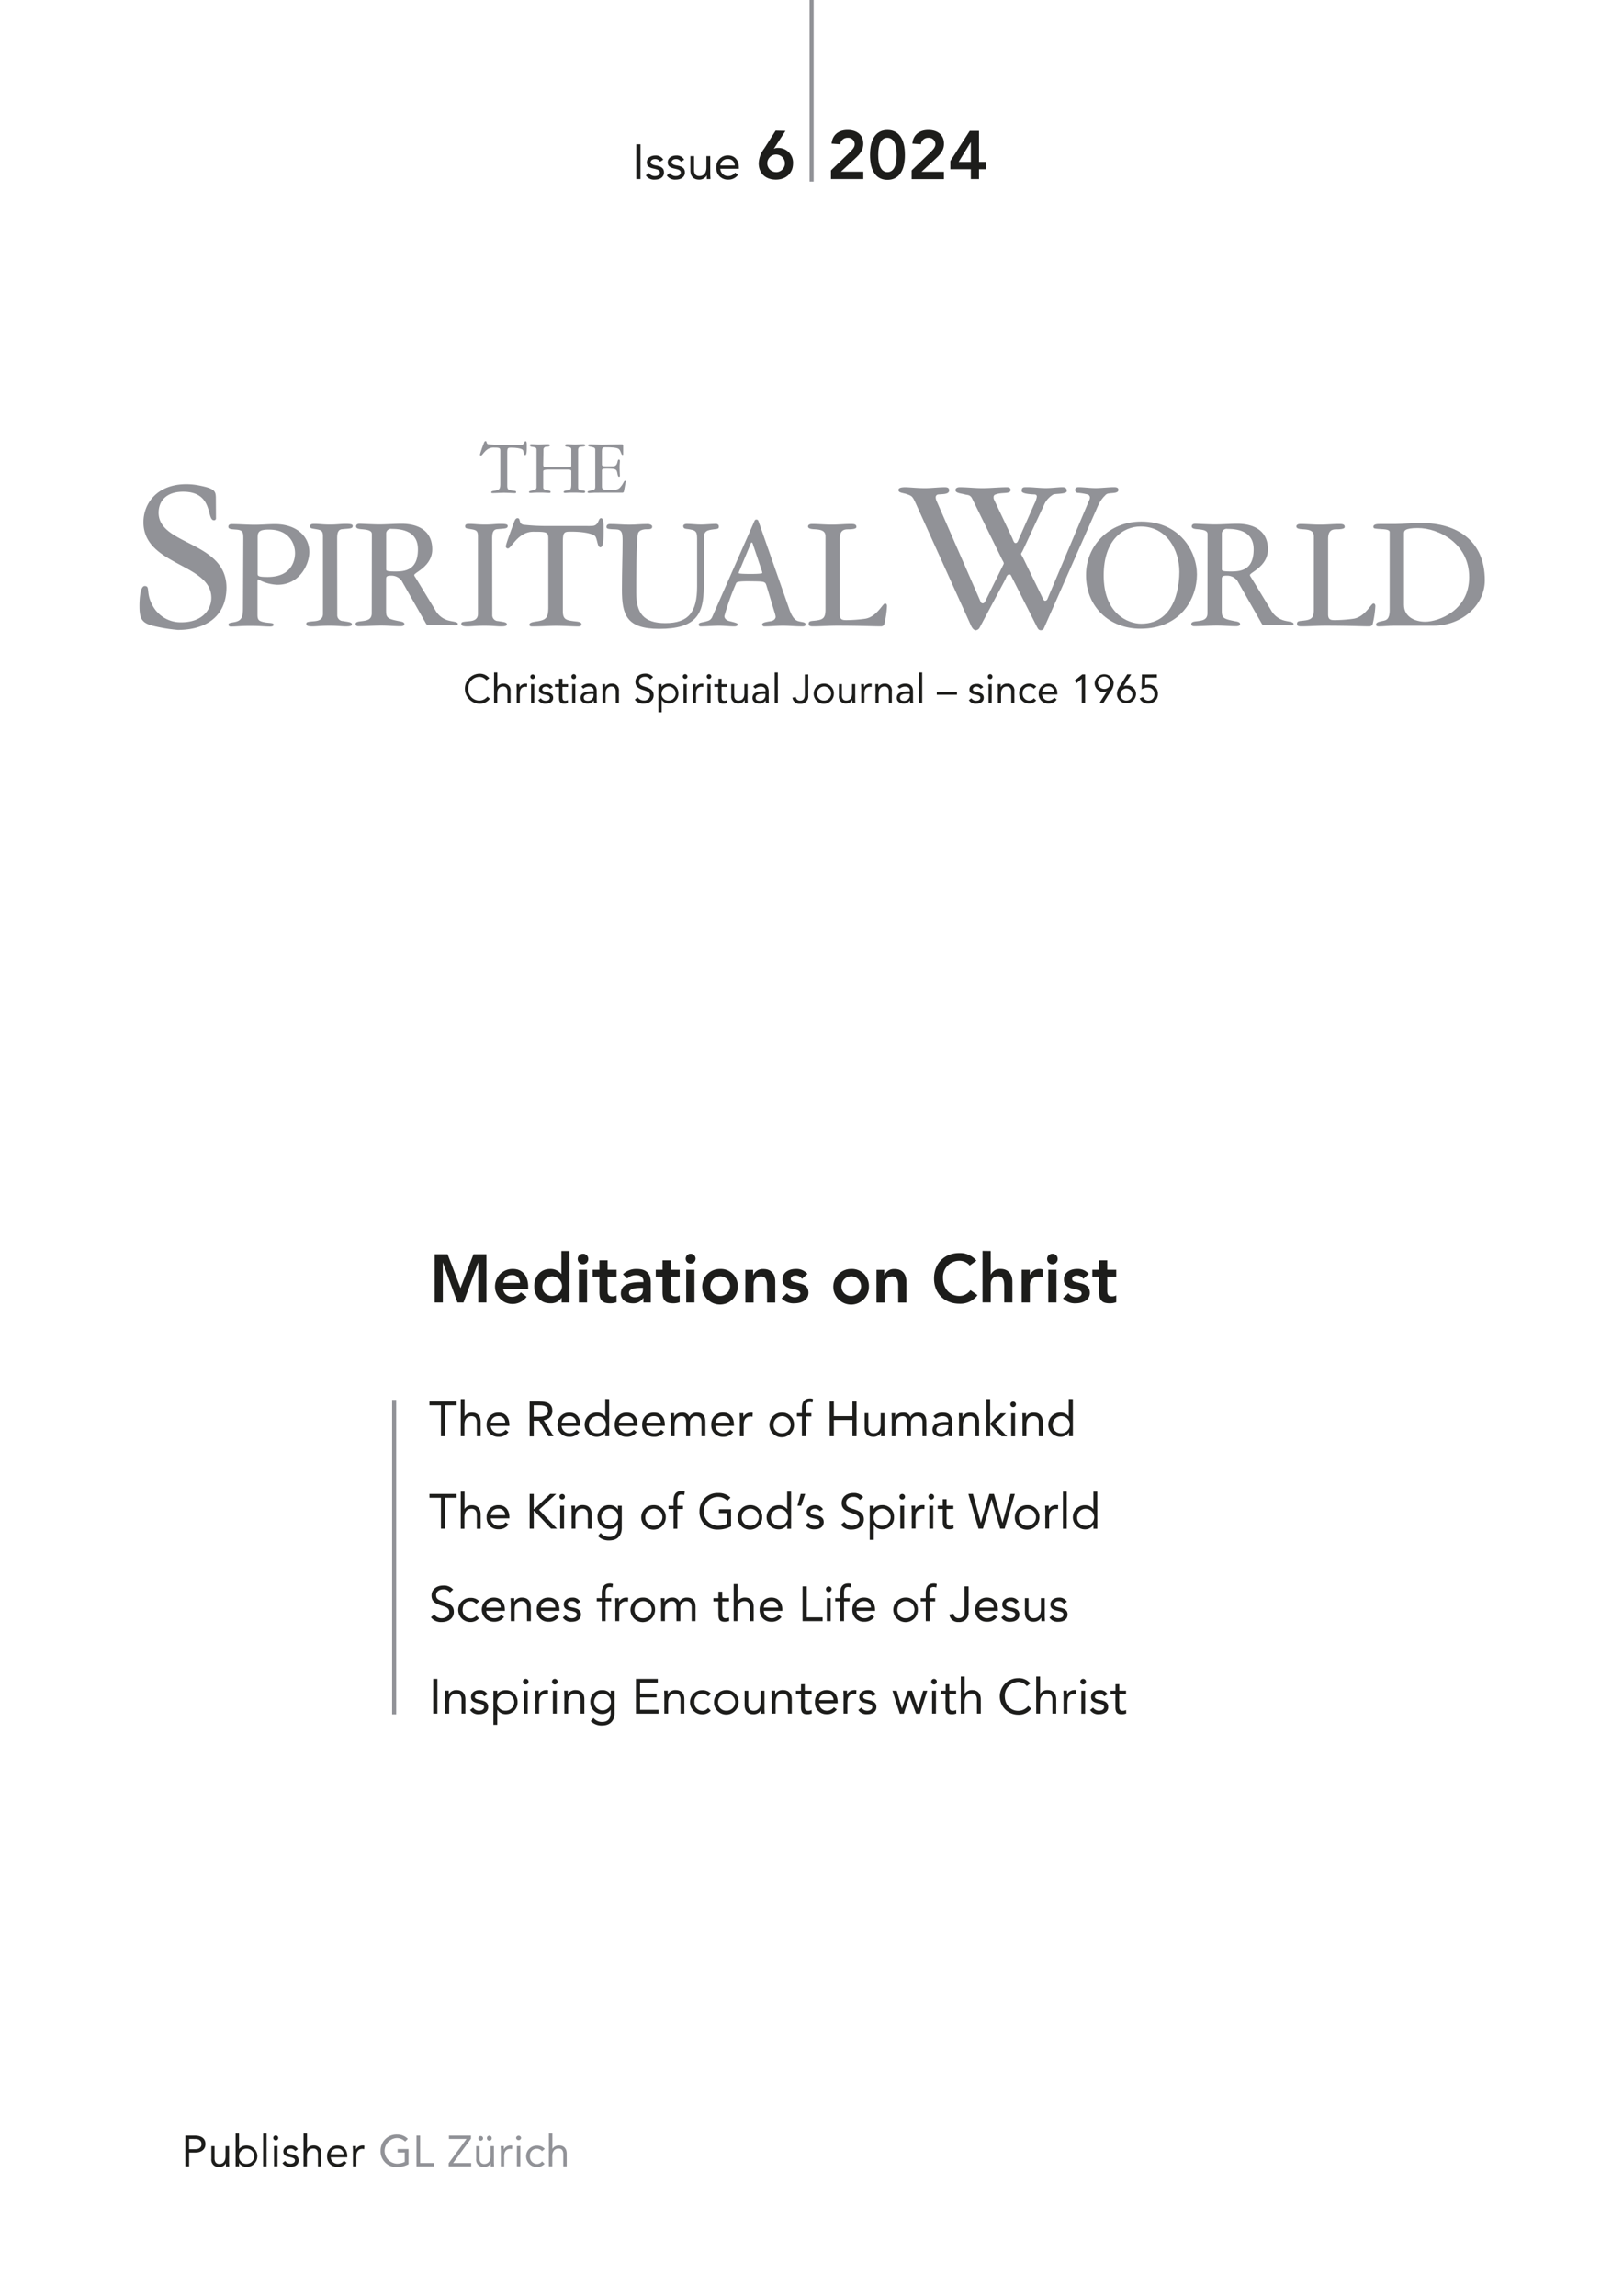 <svg id="Ebene_1" data-name="Ebene 1" xmlns="http://www.w3.org/2000/svg" xmlns:xlink="http://www.w3.org/1999/xlink" viewBox="0 0 595.28 841.89"><defs><style>.cls-1,.cls-5,.cls-6{fill:none;}.cls-2{fill:#919297;}.cls-3{fill:#1d1d1b;}.cls-4{clip-path:url(#clip-path);}.cls-5,.cls-6{stroke:#919297;stroke-width:1.5px;}.cls-6{stroke-miterlimit:10;}</style><clipPath id="clip-path"><rect class="cls-1" width="595.28" height="841.89"/></clipPath></defs><path class="cls-2" d="M79.21,190.12a.68.68,0,0,1-.75.66c-2.82,0,0-10.46-11.29-10.46-6.47,0-9,3.66-9,7.72,0,12,24.89,10.38,24.89,27.47C83,226.22,75.3,231,65.26,231a59.28,59.28,0,0,1-8.05-1.25c-5.14-1.07-6.06-2.57-6.06-7.63,0-2.24.25-7.22,1.91-7.22,2.16,0,.33,2.41,2.82,7a11.62,11.62,0,0,0,10.63,6.31c7.88,0,11-4.82,11-9,0-12.61-24.9-11.78-24.9-27.71,0-7,5.14-13.95,15.68-13.95a23.67,23.67,0,0,1,4.48.42c6.4,1.24,6.4,2.16,6.4,5.31Z"/><path class="cls-2" d="M89.24,197.43c0-2.26-.18-3.05-2.62-3.23-1.65-.13-2.87-.13-2.87-1,0-.73.49-1,1.28-1,2.81,0,5.61.25,8.42.25,2.44,0,4.94-.25,7.38-.25,7.81,0,12.63,4.39,12.63,10.25,0,4.27-3.36,12-11.71,12a15.52,15.52,0,0,1-7-1.95c-.3,0-.3.36-.3,1.22v11.89c0,1.65.61,1.95,1.16,2.2,2.37.91,4.75.3,4.75,1.28,0,.61-.91.67-1.22.67-2.19,0-3.53-.24-7.32-.24s-5.06.24-7,.24c-.8,0-1-.18-1-.85s2-.55,3.3-1.1c1.89-.73,2-2.63,2-5.07Zm5.25,12.87c0,.92.12,1.28,3.72,1.28,8.84,0,10-6.22,10-8.72,0-3.17-1.89-8.66-9.58-8.66-3.84,0-4.14,1-4.14,3.11Z"/><path class="cls-2" d="M123.7,225.67a2.11,2.11,0,0,0,2.08,2.08c2,.36,3.29.36,3.29,1.22,0,.67-1.09.73-2.25.73-1.59,0-2.87-.24-6-.24s-4.7.24-6.23.24-2.25-.18-2.25-.91.36-.74,3.11-1c1.1-.12,3-.43,3-2.69V196.64c0-2-.67-2.26-2.44-2.57s-2.26-.24-2.26-1.1.92-.85,1.65-.85c1.89,0,2.87.25,5.73.25,2.44,0,3.66-.25,5.49-.25,1.35,0,2.75,0,2.75.73,0,1.1-1.1.92-4,1.22-1.64.19-1.71,2-1.71,3.6Z"/><path class="cls-2" d="M136.39,195.84c0-1.28-1.46-1.58-3.66-1.77-.67-.06-2.13-.12-2.13-1s.79-1,1.34-1,5.25.25,7.08.25c2.74,0,5.55-.25,8.29-.25,5.07,0,11.23,1.83,11.23,9.4,0,6.22-6.59,8.48-6.59,9.39,0,.31.18.55.49,1l7.19,11.83a7.84,7.84,0,0,0,5.43,4c1.65.36,2.87.42,2.87,1.1,0,.3-.18.54-.61.54-2.56,0-3.6-.06-5.55-.06-4.94,0-5.19,0-5.49-.54l-9-15.81a4.71,4.71,0,0,0-3.84-1.83c-1.83,0-1.83.49-1.83,1.65v10.56c0,3,0,3.53,4.27,4.39,1.1.24,2.44.3,2.44,1.16s-1.34.79-1.59.79c-2.25,0-4.57-.24-6.83-.24-2.81,0-5.55.24-8.48.24-.3,0-1-.12-1-.79,0-1,1.53-.92,3-1.16s2.93-.67,2.93-2.81Zm5.25,13c0,.55.55.73,3.41.73,3.54,0,8.24-.49,8.24-8.12,0-6-4.64-7.5-9.58-7.5a1.76,1.76,0,0,0-2.07,1.89Z"/><path class="cls-2" d="M180.56,225.67a2.11,2.11,0,0,0,2.07,2.08c2,.36,3.29.36,3.29,1.22,0,.67-1.09.73-2.25.73-1.59,0-2.87-.24-6-.24s-4.7.24-6.22.24-2.26-.18-2.26-.91.36-.74,3.11-1c1.1-.12,3-.43,3-2.69V196.64c0-2-.67-2.26-2.44-2.57s-2.26-.24-2.26-1.1.92-.85,1.65-.85c1.89,0,2.87.25,5.73.25,2.44,0,3.66-.25,5.49-.25,1.35,0,2.75,0,2.75.73,0,1.1-1.1.92-4,1.22-1.64.19-1.7,2-1.7,3.6Z"/><path class="cls-2" d="M215,192.88a19,19,0,0,0,2.61-.06c2.17-.38,1.73-2.79,2.85-2.79.93,0,.93,2,.93,4.58,0,2.86-.06,6.08-1.18,6.08s-1.05-2.73-1.86-4c-.37-.56-2.79-1.73-9-1.73-2.48,0-2.91.18-2.91,4v25c0,2.91.87,3.41,3.53,3.78,1.68.25,3.29.19,3.29,1.18,0,.8-.93.8-1.3.8-1.86,0-5.27-.24-8-.24-2.54,0-5.52.24-8.74.24-.31,0-1.06,0-1.06-.62,0-1,2-1.05,3.54-1.36,2.79-.56,3.41-1.49,3.41-5.15V197.65c0-2.54-.44-2.66-5.52-2.66-5.64,0-8,6.13-9.3,6.13a.71.71,0,0,1-.74-.8c0-.81,1.86-5.71,2.54-7.57.62-1.67.87-2.72,1.73-2.72,1.31,0,.19,2.1,2.3,2.41a74.74,74.74,0,0,0,9.17.44Z"/><path class="cls-2" d="M255.68,197.49c0-2.87-.73-3-3-3.42-1-.18-2.08,0-2.08-1.16,0-.48.55-.79,1.28-.79,1.71,0,3.54.25,5.25.25s3.6-.25,5.37-.25c.85,0,1.16.43,1.16,1,0,1-.8.79-2,1-2.19.31-3.54.49-3.54,3.36v17.81c0,9.95-2.8,15.31-16.34,15.31-12.08,0-13.67-5.24-13.67-14.33,0-7.2.24-12.57.24-17.88,0-3.05-.24-4.21-2.56-4.27-1.95-.06-3.35-.06-3.35-.79s.36-1.16,1.34-1.16c2.56,0,4.51.25,7.08.25s3.9-.25,6.83-.25c.36,0,1.52.25,1.52.92,0,1-.73,1-2.68,1-1,.13-2.32.49-2.56,1.65-.61,2.75-.61,18.24-.61,21.66,0,7.44,2.68,11.1,10.67,11.1,8.48,0,11.65-4,11.65-13.42Z"/><path class="cls-2" d="M281.12,214.75c-.49-1.52-.73-1.52-5.73-1.58-4.15-.06-5.13.18-5.37.67a89.22,89.22,0,0,0-4.33,12.08c0,1.22,1.28,1.71,1.76,1.83,1.9.49,3.12.73,3.12,1.22,0,.73-1,.73-1.41.73-1.64,0-3.6-.24-5.37-.24-2.31,0-4.69.24-6.77.24-.49,0-.73-.18-.73-.73,0-.8,1.59-.67,3.11-1.22a2.53,2.53,0,0,0,1.83-1.53l15.56-35.32a.66.66,0,0,1,.61-.36.72.72,0,0,1,.73.42l11.35,32.4c1.16,3.35,2.38,4.14,3.17,4.39,1.65.49,2.81.3,2.81,1.22,0,.61-.49.73-1.22.73-2.63,0-4.7-.24-7.08-.24s-4.39.24-6.77.24a.78.78,0,0,1-.86-.67c0-.73,1.22-.92,3.42-1.28.37-.06,1.53-.55,1.53-1.59a7.8,7.8,0,0,0-.37-1.52Zm-9.82-5.67a4,4,0,0,0-.37,1.1c0,.3,3.91.3,4.39.3s4.27,0,4.27-.36a4.09,4.09,0,0,0-.3-1.16l-3.23-9.64c-.06-.12-.13-.37-.37-.37s-.24.13-.3.31Z"/><path class="cls-2" d="M302.77,196.7c0-2.14-1.64-2.5-4.21-2.63-1.09-.06-2.19-.24-2.19-1s.91-.92,1.46-.92c2.44,0,4.58.25,7.38.25,2.32,0,4.58-.25,6.9-.25,1.16,0,2,.12,2,1.1,0,.73-1.59.85-3.05.85-1.71,0-3.05.49-3.05,3.54v27.64c0,1.95.91,2.13,2.44,2.13a53.68,53.68,0,0,0,6.77-.49c4.33-.61,6.53-5.61,7.38-5.61.61,0,.73.55.73,1a35.86,35.86,0,0,1-.91,6.28,1.25,1.25,0,0,1-1.22,1.1c-3.23,0-7.08-.24-16.29-.24-2.93,0-5.79.24-8.72.24-1.47,0-1.59-.37-1.59-1,0-.85.73-.91,1.4-1,3.6-.31,4.76-.67,4.76-4.09Z"/><path class="cls-2" d="M359.33,230.12a1.81,1.81,0,0,1-1.41,1c-.41,0-1.16-.25-1.91-2l-20.08-44.4c-1.16-2.57-1.41-2.82-3-3.4-1.74-.66-3.4-.5-3.4-1.66,0-.5.42-1,2.49-1,1.49,0,4.32.34,7.22.34,2.41,0,4.9-.34,7.3-.34,1.16,0,1.58.34,1.58,1.17,0,1.49-2.32,1.32-4,1.49a1,1,0,0,0-.92,1.08,3,3,0,0,0,.25,1.16l16,36.6c.25.66.42,1.08,1,1.08s.74-.5,1-.91l6.31-12.78a4.83,4.83,0,0,0,.41-.92c0-.49-.58-1.24-.74-1.66L356.6,182.9c-.75-1.58-1.75-1.33-2.66-1.58-1.58-.41-3.49-.5-3.49-1.58s1.33-1.08,1.58-1.08c2.74,0,5.48.34,8.3.34,3,0,6-.34,9-.34.58,0,1.33.17,1.33,1,0,1.66-3.24.75-5.48,1.66a.93.93,0,0,0-.74,1.08,1.54,1.54,0,0,0,.16.83l6.64,14c.33.67.58,1.91,1.25,1.91s.91-.83,1.08-1.24l5.8-13.11a9.15,9.15,0,0,0,.92-2.66c0-.75-.58-.83-1.08-.83-1.83-.08-4.48-.33-4.48-1.24,0-1.42.58-1.42,1.91-1.42,2.32,0,4.64.34,7,.34,1.91,0,4.81-.34,5.89-.34s1.75.25,1.75,1.42-3.82.91-4.9,1.24a8.13,8.13,0,0,0-3.15,3.24l-8.05,17.26c-.34.75-.67,1.08-.67,1.33s.25.58.67,1.32l6.64,13.62c.58,1.16.91,2.24,1.49,2.24a1.07,1.07,0,0,0,.91-.75l15.19-35.94a2.28,2.28,0,0,0,.33-1.07,1.14,1.14,0,0,0-.91-1.25,20.34,20.34,0,0,0-3.65-.58,1.06,1.06,0,0,1-.83-1c0-.91.66-1.08,1.24-1.08,1.66,0,4.23.34,6.31.34,1.91,0,4.81-.34,6.64-.34,1,0,1.66.17,1.66,1,0,1.66-3.49.83-4.48,1.66-2.16,2-2.82,3.74-3.82,6.06l-19,43a1.23,1.23,0,0,1-1.16.75c-.74,0-1-.5-1.33-1.08L370.79,211a.56.56,0,0,0-.58-.33c-.92,0-1.08,1-1.58,2Z"/><path class="cls-2" d="M418.57,191.27c14.34,0,20.44,11.1,20.44,19.4,0,8.66-5.8,19.88-20.74,19.88-11.35,0-19.95-8-19.95-19.64C398.32,199.93,406.92,191.27,418.57,191.27Zm0,37.45c13.42,0,14-15.92,14-19,0-7.87-4.51-16.65-14.21-16.65-6.59,0-13.55,5.06-13.55,17.93C404.78,224.94,413.57,228.72,418.57,228.72Z"/><path class="cls-2" d="M442.91,195.84c0-1.28-1.47-1.58-3.66-1.77-.67-.06-2.14-.12-2.14-1s.8-1,1.35-1,5.24.25,7.07.25c2.75,0,5.55-.25,8.3-.25,5.06,0,11.22,1.83,11.22,9.4,0,6.22-6.59,8.48-6.59,9.39,0,.31.19.55.49,1l7.2,11.83a7.84,7.84,0,0,0,5.43,4c1.65.36,2.87.42,2.87,1.1,0,.3-.19.54-.61.54-2.56,0-3.6-.06-5.55-.06-5,0-5.19,0-5.49-.54l-9-15.81a4.71,4.71,0,0,0-3.85-1.83c-1.83,0-1.83.49-1.83,1.65v10.56c0,3,0,3.53,4.27,4.39,1.1.24,2.45.3,2.45,1.16s-1.35.79-1.59.79c-2.26,0-4.58-.24-6.83-.24-2.81,0-5.56.24-8.48.24-.31,0-1-.12-1-.79,0-1,1.53-.92,3-1.16s2.93-.67,2.93-2.81Zm5.24,13c0,.55.55.73,3.42.73,3.54,0,8.24-.49,8.24-8.12,0-6-4.64-7.5-9.58-7.5a1.77,1.77,0,0,0-2.08,1.89Z"/><path class="cls-2" d="M481.89,196.7c0-2.14-1.65-2.5-4.21-2.63-1.1-.06-2.2-.24-2.2-1s.92-.92,1.47-.92c2.44,0,4.57.25,7.38.25,2.32,0,4.57-.25,6.89-.25,1.16,0,2,.12,2,1.1,0,.73-1.58.85-3.05.85-1.7,0-3.05.49-3.05,3.54v27.64c0,1.95.92,2.13,2.44,2.13a53.56,53.56,0,0,0,6.77-.49c4.34-.61,6.53-5.61,7.39-5.61.61,0,.73.55.73,1a36.15,36.15,0,0,1-.92,6.28,1.24,1.24,0,0,1-1.22,1.1c-3.23,0-7.07-.24-16.28-.24-2.93,0-5.8.24-8.73.24-1.46,0-1.58-.37-1.58-1,0-.85.73-.91,1.4-1,3.6-.31,4.76-.67,4.76-4.09Z"/><path class="cls-2" d="M511.29,229.46c-.86,0-1.89.06-2.87.12s-1.89.12-2.62.12c-.31,0-1.1,0-1.1-.61s.43-1,2.26-1.34c1.34-.25,2.74-.43,2.74-4V195.11c0-1.16-2.56-1-4.15-1.16-1.4-.12-1.83-.12-1.83-.79,0-1,1.65-1,2.38-1h5.55c1.53,0,3-.12,4.52-.18s3.29-.18,5.25-.18c12.81,0,23.18,6.34,23.18,21,0,9.15-8.42,16.66-18.91,16.66Zm3.66-7.63c0,4.27,3.84,6.16,7.81,6.16,4.76,0,16.1-4,16.1-16.35s-11.22-18-18.79-18c-5,0-5.12,1.09-5.12,1.95Z"/><path class="cls-2" d="M190.15,163.12a8.73,8.73,0,0,0,1.25,0c1-.17.83-1.33,1.36-1.33s.45,1,.45,2.19,0,2.91-.57,2.91-.5-1.3-.89-1.9c-.18-.26-1.33-.83-4.3-.83-1.19,0-1.4.09-1.4,1.9v12c0,1.4.42,1.63,1.69,1.81.81.12,1.58.09,1.58.57s-.45.38-.63.38c-.89,0-2.52-.12-3.83-.12s-2.64.12-4.18.12c-.15,0-.51,0-.51-.3,0-.47,1-.5,1.69-.65,1.34-.27,1.64-.71,1.64-2.46V165.41c0-1.22-.21-1.28-2.64-1.28-2.71,0-3.84,2.94-4.46,2.94a.35.35,0,0,1-.36-.38,33.53,33.53,0,0,1,1.22-3.63c.3-.8.42-1.3.83-1.3.63,0,.09,1,1.1,1.16a38.42,38.42,0,0,0,4.4.2Z"/><path class="cls-2" d="M199.24,170.26c0,.72.12,1,.73,1h7.86c1.54,0,1.71-.06,1.71-.41V165.3c0-1.08,0-1.22-1.51-1.48-.4-.06-.75-.12-.75-.44,0-.49.43-.49.84-.49.93,0,1.74.12,2.76.12s2.2-.12,2.92-.12c.29,0,.85,0,.85.41s-.44.4-1.69.52c-.52,0-.92.38-.92,1.19v13.72c0,.81.49,1.07,1.27,1.1s1.31.06,1.31.52-.53.41-.84.41-1.11-.12-3.25-.12c-2.29,0-2.9.12-3.22.12s-.58-.06-.58-.38.66-.52,1.3-.55c1.22-.09,1.51-.49,1.51-2.35v-4.55c0-.64-.2-.7-1.42-.73h-6.44c-2.09,0-2.44.18-2.44.7v5.83c0,.72.64.9,1.71,1.1.32.06,1,.12,1,.55s-.4.38-.64.38c-.58,0-1.48-.12-3.07-.12-2.64,0-3.22.12-3.48.12s-.76,0-.76-.32.76-.49,1.28-.61c.81-.17,1.51-.29,1.51-1.28V165.24c0-1.13-.12-1.16-1.71-1.42-.35-.06-.7-.12-.7-.55s.32-.38.64-.38c.87,0,1.71.12,2.58.12,1.07,0,2.15-.12,3.22-.12.67,0,.84.09.84.41,0,.49-.69.46-1.33.52a1.05,1.05,0,0,0-1,1.22Z"/><path class="cls-2" d="M218.32,165c0-.75-.29-.9-1.36-1.13-.9-.18-1.27-.23-1.27-.58s.4-.35.84-.35c1.07,0,3.45.12,4.17.12.87,0,5-.12,7.43-.12.43,0,.43.32.43.93v2.78c0,.12-.11.18-.23.18-.37,0-.32-.32-.78-1.31S227,164,222,164c-1,0-1.22.38-1.22,1.37v5c0,.58.43.64,1.45.64h2.52c2.15,0,1.48-2.49,2.21-2.49.38,0,.4.26.4.58,0,.67-.11,1.07-.11,2.43s.11,2,.11,2.82c0,.26,0,.49-.32.49s-.46-.46-.6-1.3c-.27-1.51-.53-1.72-4.09-1.72-1.37,0-1.57.18-1.57.76v5.63c0,1.3.12,1.45,3.48,1.45,2,0,2.64-.29,3.25-1,1.39-1.6,1.25-2.35,1.74-2.35.26,0,.29.15.29.29s-.09.26-.12.46l-.55,3c-.08.47-.26.61-.66.61H220c-1.6,0-2.5,0-3,.06s-.67.06-.81.06-.7,0-.7-.35.52-.38,1.25-.58,1.59-.09,1.59-1.31Z"/><path class="cls-3" d="M179.46,248.7l-1.08.78a3.25,3.25,0,0,0-2.62-1.27,4.16,4.16,0,0,0-4,4.35,4.07,4.07,0,0,0,4,4.35,3.69,3.69,0,0,0,3-1.46l.93.78a4.68,4.68,0,0,1-4,1.84,5.51,5.51,0,0,1,0-11A4.53,4.53,0,0,1,179.46,248.7Z"/><path class="cls-3" d="M182.41,246.61v5.23h0a2.59,2.59,0,0,1,2.23-1.14,2.46,2.46,0,0,1,2.62,2.77v4.33h-1.15v-4.2c0-1.07-.48-1.84-1.59-1.84-1.42,0-2.14,1-2.14,2.61v3.43h-1.16V246.61Z"/><path class="cls-3" d="M193.36,250.77l-.08,1.17a2.21,2.21,0,0,0-.62-.09c-1.33,0-2,.92-2,2.52v3.43h-1.15v-5.38c0-.46-.06-1.13-.06-1.54h1.1c0,.43,0,.68,0,1.14h0a2.51,2.51,0,0,1,2.3-1.32A1.27,1.27,0,0,1,193.36,250.77Z"/><path class="cls-3" d="M196.21,248.17a.84.84,0,0,1-1.68,0,.84.84,0,1,1,1.68,0Zm-.26,2.71v6.92h-1.16v-6.92Z"/><path class="cls-3" d="M202.71,252l-1,.63a1.64,1.64,0,0,0-1.47-.83c-.77,0-1.36.39-1.36,1s.55.78,1.73,1c1.66.31,2.28,1,2.28,2.08,0,1.36-1.09,2.17-2.76,2.17a2.92,2.92,0,0,1-2.7-1.29l.92-.71a2.1,2.1,0,0,0,1.78.93c.87,0,1.52-.41,1.52-1.06s-.43-.89-1.95-1.21-2-.86-2-1.9c0-1.26,1.17-2,2.59-2A2.51,2.51,0,0,1,202.71,252Z"/><path class="cls-3" d="M206.29,248.91v2h2.05v1h-2.05v3.7c0,1.11.37,1.36,1,1.36a2.24,2.24,0,0,0,1-.23l0,1.05a3.46,3.46,0,0,1-1.34.25c-1.33,0-1.91-.53-1.91-2.25v-3.88h-1.51v-1h1.51v-2Z"/><path class="cls-3" d="M211.28,248.17a.81.81,0,0,1-.84.84.82.82,0,0,1-.85-.84.85.85,0,1,1,1.69,0Zm-.27,2.71v6.92h-1.15v-6.92Z"/><path class="cls-3" d="M218.87,253.56v3.1a7.43,7.43,0,0,0,.11,1.14h-1.11a3.53,3.53,0,0,1-.08-1h0a2.64,2.64,0,0,1-2.28,1.21c-1.51,0-2.57-.8-2.57-2.06,0-1.59,1.2-2.42,4.28-2.42h.53v-.2c0-1-.64-1.54-1.72-1.54a3,3,0,0,0-2.06.76l-.72-.76A3.89,3.89,0,0,1,216,250.7C218,250.7,218.87,251.66,218.87,253.56ZM215.68,257a2,2,0,0,0,2-2.26v-.27h-1.27c-1.37,0-2.3.43-2.3,1.34S214.7,257,215.68,257Z"/><path class="cls-3" d="M227,253.47v4.33h-1.16v-4.2c0-1.07-.47-1.84-1.58-1.84-1.42,0-2.15,1-2.15,2.65v3.39H221v-5.38c0-.46-.06-1.13-.06-1.54H222c0,.43,0,.68,0,1.14h0a2.52,2.52,0,0,1,2.31-1.32A2.46,2.46,0,0,1,227,253.47Z"/><path class="cls-3" d="M239.53,248.29l-1,.88a2.18,2.18,0,0,0-1.91-1c-1.31,0-2.23.68-2.23,1.76s.66,1.47,2.25,1.94c2.4.71,3.09,1.6,3.09,3.1,0,1.88-1.55,3.06-3.68,3.06a3.8,3.8,0,0,1-3.23-1.45l1.06-.87a2.57,2.57,0,0,0,2.24,1.16,2.08,2.08,0,0,0,2.28-1.82c0-1.4-1.13-1.56-2.89-2.17s-2.45-1.47-2.45-2.84c0-1.82,1.51-3,3.56-3A3.59,3.59,0,0,1,239.53,248.29Z"/><path class="cls-3" d="M248.81,254.34a3.5,3.5,0,0,1-3.46,3.64,3,3,0,0,1-2.66-1.41h0v4.61H241.5v-10.3h1.16v1h0a3.19,3.19,0,0,1,2.48-1.18A3.49,3.49,0,0,1,248.81,254.34Zm-3.7,2.57a2.58,2.58,0,1,0-2.45-2.57A2.41,2.41,0,0,0,245.11,256.91Z"/><path class="cls-3" d="M252.13,248.17a.85.85,0,0,1-1.69,0,.85.85,0,1,1,1.69,0Zm-.27,2.71v6.92h-1.15v-6.92Z"/><path class="cls-3" d="M258,250.77l-.07,1.17a2.21,2.21,0,0,0-.62-.09c-1.33,0-2,.92-2,2.52v3.43h-1.15v-5.38c0-.46-.06-1.13-.06-1.54h1.09c0,.43,0,.68,0,1.14h0a2.52,2.52,0,0,1,2.31-1.32A1.22,1.22,0,0,1,258,250.77Z"/><path class="cls-3" d="M260.89,248.17a.85.85,0,0,1-1.69,0,.85.85,0,1,1,1.69,0Zm-.27,2.71v6.92h-1.15v-6.92Z"/><path class="cls-3" d="M264.66,248.91v2h2v1h-2v3.7c0,1.11.37,1.36,1,1.36a2.24,2.24,0,0,0,1-.23l0,1.05a3.46,3.46,0,0,1-1.34.25c-1.33,0-1.91-.53-1.91-2.25v-3.88H262v-1h1.51v-2Z"/><path class="cls-3" d="M269.28,250.88v4.2c0,1,.47,1.83,1.58,1.83,1.44,0,2.15-1,2.15-2.6v-3.43h1.16v5.38c0,.43.05,1.17.05,1.54h-1.09c0-.49,0-.68,0-1.14h0a2.52,2.52,0,0,1-2.32,1.32,2.47,2.47,0,0,1-2.62-2.77v-4.33Z"/><path class="cls-3" d="M281.92,253.56v3.1a8.6,8.6,0,0,0,.1,1.14h-1.11a3.68,3.68,0,0,1-.07-1h0a2.65,2.65,0,0,1-2.28,1.21c-1.51,0-2.57-.8-2.57-2.06,0-1.59,1.19-2.42,4.27-2.42h.54v-.2c0-1-.64-1.54-1.72-1.54a3,3,0,0,0-2.06.76l-.72-.76A3.89,3.89,0,0,1,279,250.7C281,250.7,281.92,251.66,281.92,253.56Zm-3.2,3.44a2,2,0,0,0,2-2.26v-.27h-1.28c-1.36,0-2.29.43-2.29,1.34S277.75,257,278.72,257Z"/><path class="cls-3" d="M285.29,246.61V257.8h-1.15V246.61Z"/><path class="cls-3" d="M296.44,247.32v7.79a2.76,2.76,0,0,1-3,3,2.61,2.61,0,0,1-2.8-2.25l1.24-.25a1.51,1.51,0,0,0,1.57,1.34c1.16,0,1.74-.75,1.74-2.19v-7.4Z"/><path class="cls-3" d="M305.84,254.34a3.7,3.7,0,1,1-3.7-3.64A3.54,3.54,0,0,1,305.84,254.34Zm-3.7,2.57a2.58,2.58,0,1,0-2.46-2.57A2.41,2.41,0,0,0,302.14,256.91Z"/><path class="cls-3" d="M308.78,250.88v4.2c0,1,.47,1.83,1.58,1.83,1.44,0,2.15-1,2.15-2.6v-3.43h1.16v5.38c0,.43.05,1.17.05,1.54h-1.09c0-.49,0-.68,0-1.14h0a2.52,2.52,0,0,1-2.32,1.32,2.47,2.47,0,0,1-2.62-2.77v-4.33Z"/><path class="cls-3" d="M319.73,250.77l-.07,1.17a2.21,2.21,0,0,0-.62-.09c-1.33,0-2,.92-2,2.52v3.43h-1.15v-5.38c0-.46-.06-1.13-.06-1.54h1.09c0,.43,0,.68,0,1.14h0a2.52,2.52,0,0,1,2.31-1.32A1.22,1.22,0,0,1,319.73,250.77Z"/><path class="cls-3" d="M327.1,253.47v4.33H326v-4.2c0-1.07-.47-1.84-1.58-1.84-1.43,0-2.15,1-2.15,2.65v3.39h-1.15v-5.38c0-.46-.06-1.13-.06-1.54h1.09c0,.43,0,.68,0,1.14h0a2.52,2.52,0,0,1,2.31-1.32A2.46,2.46,0,0,1,327.1,253.47Z"/><path class="cls-3" d="M334.86,253.56v3.1a8.6,8.6,0,0,0,.1,1.14h-1.11a3.68,3.68,0,0,1-.07-1h0a2.65,2.65,0,0,1-2.28,1.21c-1.51,0-2.58-.8-2.58-2.06,0-1.59,1.2-2.42,4.28-2.42h.54v-.2c0-1-.64-1.54-1.72-1.54a3,3,0,0,0-2.06.76l-.72-.76A3.89,3.89,0,0,1,332,250.7C334,250.7,334.86,251.66,334.86,253.56Zm-3.2,3.44a2,2,0,0,0,2-2.26v-.27h-1.28c-1.36,0-2.29.43-2.29,1.34S330.69,257,331.66,257Z"/><path class="cls-3" d="M338.23,246.61V257.8h-1.15V246.61Z"/><path class="cls-3" d="M351,253.72v1.06h-7.4v-1.06Z"/><path class="cls-3" d="M360.63,252l-1,.63a1.62,1.62,0,0,0-1.46-.83c-.77,0-1.36.39-1.36,1s.54.78,1.73,1c1.66.31,2.28,1,2.28,2.08,0,1.36-1.1,2.17-2.77,2.17a2.89,2.89,0,0,1-2.69-1.29l.91-.71a2.1,2.1,0,0,0,1.78.93c.87,0,1.52-.41,1.52-1.06s-.43-.89-2-1.21-2-.86-2-1.9c0-1.26,1.17-2,2.59-2A2.52,2.52,0,0,1,360.63,252Z"/><path class="cls-3" d="M364,248.17a.82.82,0,0,1-.85.84.81.81,0,0,1-.84-.84.85.85,0,1,1,1.69,0Zm-.27,2.71v6.92h-1.16v-6.92Z"/><path class="cls-3" d="M372.05,253.47v4.33H370.9v-4.2c0-1.07-.48-1.84-1.59-1.84-1.42,0-2.14,1-2.14,2.65v3.39H366v-5.38c0-.46-.06-1.13-.06-1.54h1.1c0,.43,0,.68,0,1.14h0a2.52,2.52,0,0,1,2.31-1.32A2.46,2.46,0,0,1,372.05,253.47Z"/><path class="cls-3" d="M380.09,251.79l-.92.82a2.14,2.14,0,0,0-1.75-.85,2.32,2.32,0,0,0-2.34,2.58,2.4,2.4,0,0,0,2.34,2.57,2,2,0,0,0,1.76-.85l.86.81a3.35,3.35,0,0,1-2.62,1.11,3.64,3.64,0,0,1,0-7.28A3.54,3.54,0,0,1,380.09,251.79Z"/><path class="cls-3" d="M387.81,254.41v.28h-5.59a2.31,2.31,0,0,0,2.28,2.22,2.56,2.56,0,0,0,2.19-1.05l.87.68A3.53,3.53,0,0,1,384.5,258a3.43,3.43,0,0,1-3.53-3.64,3.47,3.47,0,0,1,3.56-3.64C386.33,250.7,387.81,251.84,387.81,254.41Zm-1.24-.69a1.92,1.92,0,0,0-2.1-2,2.14,2.14,0,0,0-2.25,2Z"/><path class="cls-3" d="M398,247.32V257.8h-1.24v-8.88h0l-1.88,1.59-.74-.91,2.81-2.28Z"/><path class="cls-3" d="M408.47,250.43a5.06,5.06,0,0,1-1.06,3.07l-2.71,4.3h-1.45l2.81-4.36,0,0a3.2,3.2,0,0,1-4.57-2.93,3.51,3.51,0,0,1,7,0Zm-3.5,2.22a2.15,2.15,0,0,0,2.26-2.22,2.27,2.27,0,1,0-2.26,2.22Z"/><path class="cls-3" d="M414.91,247.32l-2.81,4.37,0,0a3.26,3.26,0,0,1,1.41-.31,3.11,3.11,0,0,1,3.16,3.28,3.51,3.51,0,0,1-7,0,5.1,5.1,0,0,1,1-2.94l2.78-4.43Zm-1.72,9.59a2.22,2.22,0,1,0-2.26-2.22A2.16,2.16,0,0,0,413.19,256.91Z"/><path class="cls-3" d="M424.32,247.32v1.16h-4.27l-.05,2.83a3.21,3.21,0,0,1,1.35-.26,3.26,3.26,0,0,1,3.34,3.45A3.41,3.41,0,0,1,421.1,258a3.21,3.21,0,0,1-3.1-1.91l1.25-.47a2.09,2.09,0,0,0,1.95,1.31,2.25,2.25,0,0,0,2.25-2.41,2.34,2.34,0,0,0-2.59-2.38,4.49,4.49,0,0,0-2.13.65l.1-5.45Z"/><g class="cls-4"><line class="cls-5" x1="297.68" x2="297.68" y2="66.61"/></g><path class="cls-3" d="M234.91,52.92V65.67h-1.52V52.92Z"/><path class="cls-3" d="M243.26,58.56l-1.17.77a2,2,0,0,0-1.78-1c-.94,0-1.66.46-1.66,1.17,0,.55.67,1,2.11,1.22,2,.38,2.77,1.15,2.77,2.52,0,1.66-1.33,2.65-3.37,2.65a3.56,3.56,0,0,1-3.28-1.57l1.12-.86a2.59,2.59,0,0,0,2.16,1.13c1.06,0,1.86-.5,1.86-1.29s-.53-1.09-2.38-1.48c-1.67-.36-2.39-1-2.39-2.31,0-1.53,1.42-2.48,3.15-2.48A3.06,3.06,0,0,1,243.26,58.56Z"/><path class="cls-3" d="M250.93,58.56l-1.17.77a2,2,0,0,0-1.79-1c-.93,0-1.65.46-1.65,1.17,0,.55.66,1,2.1,1.22,2,.38,2.78,1.15,2.78,2.52,0,1.66-1.34,2.65-3.37,2.65a3.55,3.55,0,0,1-3.28-1.57l1.12-.86a2.57,2.57,0,0,0,2.16,1.13c1.06,0,1.85-.5,1.85-1.29s-.52-1.09-2.37-1.48c-1.68-.36-2.4-1-2.4-2.31,0-1.53,1.43-2.48,3.15-2.48A3.08,3.08,0,0,1,250.93,58.56Z"/><path class="cls-3" d="M254.56,57.25v5.11c0,1.28.58,2.23,1.93,2.23,1.74,0,2.61-1.26,2.61-3.17V57.25h1.4V63.8c0,.52.08,1.42.08,1.87h-1.34c0-.59,0-.83,0-1.38h0a3.07,3.07,0,0,1-2.83,1.6c-2.08,0-3.18-1.33-3.18-3.37V57.25Z"/><path class="cls-3" d="M271,61.55v.34h-6.81a2.82,2.82,0,0,0,2.77,2.7,3.11,3.11,0,0,0,2.67-1.28l1.06.83A4.31,4.31,0,0,1,267,65.89a4.17,4.17,0,0,1-4.28-4.43A4.22,4.22,0,0,1,267,57C269.2,57,271,58.42,271,61.55Zm-1.51-.85a2.34,2.34,0,0,0-2.56-2.37,2.6,2.6,0,0,0-2.74,2.37Z"/><path class="cls-3" d="M288.09,48l-4.25,6.54.05,0a3.89,3.89,0,0,1,1.65-.3,5.4,5.4,0,0,1,5.33,5.65c0,3.75-2.7,6-6.3,6-3.78,0-6.3-2.32-6.3-6a9.52,9.52,0,0,1,2-5.38l4.2-6.59Zm-3.45,15.14a3.23,3.23,0,1,0-3.22-3.22A3.23,3.23,0,0,0,284.64,63.12Z"/><path class="cls-3" d="M316.63,52.7c0,1.85-.78,3.4-2.7,5.17l-5.5,5.1h8.2v2.7H304.78V62.5l6.87-6.65c1.48-1.43,1.83-2.15,1.83-3a2.37,2.37,0,0,0-2.58-2.32,2.65,2.65,0,0,0-2.72,2.39L305,52.68c.33-3.28,2.63-5,5.87-5C314.33,47.68,316.63,49.5,316.63,52.7Z"/><path class="cls-3" d="M331.9,56.82c0,6-2.35,9.15-6.4,9.15s-6.39-3.12-6.39-9.15,2.37-9.14,6.39-9.14S331.9,50.78,331.9,56.82Zm-6.4,6.3c2.25,0,3.4-2.37,3.4-6.3s-1.15-6.29-3.42-6.29-3.37,2.3-3.37,6.29C322.11,60.62,323.21,63.12,325.5,63.12Z"/><path class="cls-3" d="M346.23,52.7c0,1.85-.78,3.4-2.7,5.17L338,63h8.2v2.7H334.38V62.5l6.87-6.65c1.48-1.43,1.83-2.15,1.83-3a2.37,2.37,0,0,0-2.58-2.32,2.64,2.64,0,0,0-2.72,2.39l-3.15-.24c.33-3.28,2.62-5,5.87-5C343.93,47.68,346.23,49.5,346.23,52.7Z"/><path class="cls-3" d="M359.08,48V59.37h2.57v2.7h-2.57v3.6h-3v-3.6h-7.52v-3L355.68,48Zm-7.47,11.39h4.47V52.22H356Z"/><path class="cls-3" d="M71.46,783.13c2.42,0,3.89,1.07,3.89,3.1s-1.55,3.14-3.65,3.14H69.37v5.09H68V783.13Zm.24,5c1.36,0,2.21-.7,2.21-1.87s-.83-1.88-2.21-1.88H69.37v3.75Z"/><path class="cls-3" d="M78.7,787v4.54c0,1.14.51,2,1.71,2,1.55,0,2.32-1.12,2.32-2.82V787H84v5.82c0,.47.06,1.27.06,1.67H82.86c0-.53,0-.74,0-1.23h0a2.71,2.71,0,0,1-2.51,1.42,2.66,2.66,0,0,1-2.83-3V787Z"/><path class="cls-3" d="M87.67,782.36v5.7h0a3.45,3.45,0,0,1,2.69-1.29,3.94,3.94,0,0,1,.19,7.88,3.26,3.26,0,0,1-2.88-1.52h0v1.33H86.42v-12.1Zm2.66,11.14a2.79,2.79,0,1,0-2.66-2.79A2.62,2.62,0,0,0,90.33,793.5Z"/><path class="cls-3" d="M97.77,782.36v12.1H96.52v-12.1Z"/><path class="cls-3" d="M102.05,784a.91.91,0,0,1-1.82,0,.91.91,0,0,1,1.82,0Zm-.28,2.93v7.49h-1.25V787Z"/><path class="cls-3" d="M109.24,788.14l-1,.68a1.77,1.77,0,0,0-1.58-.89c-.84,0-1.48.41-1.48,1s.59.85,1.88,1.09c1.79.33,2.46,1,2.46,2.24,0,1.47-1.18,2.35-3,2.35a3.16,3.16,0,0,1-2.92-1.39l1-.77a2.28,2.28,0,0,0,1.92,1c.94,0,1.65-.45,1.65-1.15s-.47-1-2.12-1.32c-1.49-.32-2.13-.93-2.13-2,0-1.36,1.27-2.21,2.81-2.21A2.72,2.72,0,0,1,109.24,788.14Z"/><path class="cls-3" d="M112.61,782.36V788h0a2.82,2.82,0,0,1,2.41-1.24,2.67,2.67,0,0,1,2.84,3v4.69h-1.25v-4.55c0-1.15-.51-2-1.71-2-1.54,0-2.33,1.09-2.33,2.81v3.72h-1.24v-12.1Z"/><path class="cls-3" d="M127.37,790.79v.31h-6.05a2.5,2.5,0,0,0,2.46,2.4,2.76,2.76,0,0,0,2.37-1.14l.95.74a3.85,3.85,0,0,1-3.32,1.55,3.71,3.71,0,0,1-3.81-3.94,3.76,3.76,0,0,1,3.85-3.94C125.77,786.77,127.37,788,127.37,790.79ZM126,790a2.07,2.07,0,0,0-2.27-2.11,2.31,2.31,0,0,0-2.43,2.11Z"/><path class="cls-3" d="M133.66,786.85l-.08,1.27a2.66,2.66,0,0,0-.68-.1c-1.44,0-2.19,1-2.19,2.72v3.72h-1.25v-5.83c0-.49-.06-1.21-.06-1.66h1.18c0,.46,0,.73,0,1.23h0a2.73,2.73,0,0,1,2.49-1.43A1.49,1.49,0,0,1,133.66,786.85Z"/><path class="cls-2" d="M149.59,784.33l-1,1a4.24,4.24,0,0,0-3.08-1.29,4.71,4.71,0,0,0,.12,9.41,6.72,6.72,0,0,0,2.82-.66v-3.47h-2.61v-1.25h4v5.57a8.84,8.84,0,0,1-4.25,1.06,5.76,5.76,0,0,1-6-6,5.84,5.84,0,0,1,6.1-5.95A5.41,5.41,0,0,1,149.59,784.33Z"/><path class="cls-2" d="M154.1,783.13v10.08h5.19v1.25h-6.53V783.13Z"/><path class="cls-2" d="M172.74,783.13v1.15l-6.54,8.93h6.62v1.25h-8.25v-1.2l6.54-8.89h-6.45v-1.24Z"/><path class="cls-2" d="M175.88,787v4.54c0,1.14.51,2,1.71,2,1.55,0,2.32-1.12,2.32-2.82V787h1.25v5.82c0,.47.06,1.27.06,1.67H180c0-.53,0-.74,0-1.23h0a2.74,2.74,0,0,1-2.52,1.42,2.67,2.67,0,0,1-2.83-3V787Zm1.29-2.85a.86.86,0,1,1-1.72,0,.86.86,0,1,1,1.72,0Zm3.17,0a.84.84,0,0,1-.86.86.87.87,0,0,1-.87-.86.87.87,0,1,1,1.73,0Z"/><path class="cls-2" d="M187.88,786.85l-.08,1.27a2.59,2.59,0,0,0-.67-.1c-1.44,0-2.2,1-2.2,2.72v3.72h-1.24v-5.83c0-.49-.07-1.21-.07-1.66h1.19c0,.46,0,.73,0,1.23h0a2.73,2.73,0,0,1,2.5-1.43A1.47,1.47,0,0,1,187.88,786.85Z"/><path class="cls-2" d="M191.13,784a.92.92,0,0,1-1.83,0,.92.92,0,0,1,1.83,0Zm-.29,2.93v7.49h-1.25V787Z"/><path class="cls-2" d="M199.8,788l-1,.88a2.31,2.31,0,0,0-1.89-.91,2.49,2.49,0,0,0-2.53,2.78,2.59,2.59,0,0,0,2.53,2.79,2.18,2.18,0,0,0,1.9-.93l.93.88a3.64,3.64,0,0,1-2.83,1.2,3.94,3.94,0,0,1,0-7.88A3.79,3.79,0,0,1,199.8,788Z"/><path class="cls-2" d="M202.6,782.36V788h0a2.84,2.84,0,0,1,2.42-1.24c1.87,0,2.83,1.19,2.83,3v4.69h-1.25v-4.55c0-1.15-.51-2-1.71-2-1.54,0-2.32,1.09-2.32,2.81v3.72h-1.25v-12.1Z"/><path class="cls-3" d="M164.17,459.94l4.73,12.4,4.77-12.4h4.75v17.7h-3v-14.7h0L170,477.64H167.8l-5.38-14.7h0v14.7h-3v-17.7Z"/><path class="cls-3" d="M193.72,471.84v.85h-9.15a3.12,3.12,0,0,0,3.23,2.85,4,4,0,0,0,3.22-1.63l2.15,1.63a6.42,6.42,0,1,1-5.07-10.2C191.9,465.34,193.72,468.22,193.72,471.84Zm-3-1.4a2.76,2.76,0,0,0-3.07-2.85,3,3,0,0,0-3.08,2.85Z"/><path class="cls-3" d="M208.87,458.74v18.9H206v-1.8H206a4.65,4.65,0,0,1-4.15,2.1c-3.65,0-5.9-2.7-5.9-6.3,0-3.4,2.25-6.3,5.8-6.3a5,5,0,0,1,4.07,1.83h.08v-8.43Zm-6.42,16.5a3.6,3.6,0,1,0-3.53-3.6A3.48,3.48,0,0,0,202.45,475.24Z"/><path class="cls-3" d="M215.75,461.57a1.93,1.93,0,1,1-1.95-1.8A1.84,1.84,0,0,1,215.75,461.57Zm-.43,4.07v12h-3v-12Z"/><path class="cls-3" d="M222.85,462.17v3.47h3.29v2.55h-3.29v5.32c0,1.28.5,1.88,1.67,1.88a2.93,2.93,0,0,0,1.62-.38v2.53a6.86,6.86,0,0,1-2.37.4c-2.82,0-3.92-1.1-3.92-4.13v-5.62h-2.48v-2.55h2.48v-3.47Z"/><path class="cls-3" d="M238.69,470.47v7.17H236V476h-.07a4.31,4.31,0,0,1-3.85,1.95c-2.47,0-4.37-1.4-4.37-3.6,0-2.78,2.22-4.18,7.37-4.18H236v-.35c0-1.39-1.09-2.22-2.74-2.22a4.76,4.76,0,0,0-3.2,1.25l-1.58-1.57a6.91,6.91,0,0,1,5.1-1.93C237.67,465.34,238.69,467.64,238.69,470.47Zm-5.87,5.22c2.05,0,3-1.15,3-2.68v-.75h-.88c-2.64,0-4.24.58-4.24,1.85C230.7,475.14,231.7,475.69,232.82,475.69Z"/><path class="cls-3" d="M246,462.17v3.47h3.29v2.55H246v5.32c0,1.28.5,1.88,1.67,1.88a2.93,2.93,0,0,0,1.62-.38v2.53a6.86,6.86,0,0,1-2.37.4c-2.82,0-3.92-1.1-3.92-4.13v-5.62h-2.48v-2.55H243v-3.47Z"/><path class="cls-3" d="M255.12,461.57a1.83,1.83,0,0,1-2,1.8,1.81,1.81,0,1,1,2-1.8Zm-.42,4.07v12h-3v-12Z"/><path class="cls-3" d="M270.59,471.64a6.52,6.52,0,1,1-6.52-6.3A6.21,6.21,0,0,1,270.59,471.64Zm-6.52,3.6a3.6,3.6,0,1,0-3.52-3.6A3.46,3.46,0,0,0,264.07,475.24Z"/><path class="cls-3" d="M284.34,470v7.67h-3v-6.23c0-2.39-.77-3.37-2.2-3.37-1.92,0-2.75,1.4-2.75,3v6.6h-3v-12h2.84v1.93h.05a3.78,3.78,0,0,1,3.68-2.23C283.54,465.34,284.34,468.12,284.34,470Z"/><path class="cls-3" d="M296.14,467.17l-2,1.8a2.72,2.72,0,0,0-2.35-1.23c-1,0-1.75.5-1.75,1.28,0,1,1.35,1.14,2.85,1.5,1.85.42,3.63,1.09,3.63,3.57s-2.23,3.85-5.2,3.85a5.84,5.84,0,0,1-4.65-1.85l2-1.88a3.56,3.56,0,0,0,2.85,1.48c1.1,0,2-.55,2-1.38,0-1.15-1.45-1.35-3-1.7s-3.5-.95-3.5-3.39c0-2.93,2.75-3.88,4.8-3.88A5.17,5.17,0,0,1,296.14,467.17Z"/><path class="cls-3" d="M318.69,471.64a6.53,6.53,0,1,1-6.52-6.3A6.21,6.21,0,0,1,318.69,471.64Zm-6.52,3.6a3.6,3.6,0,1,0-3.53-3.6A3.46,3.46,0,0,0,312.17,475.24Z"/><path class="cls-3" d="M332.44,470v7.67h-3v-6.23c0-2.39-.77-3.37-2.2-3.37-1.92,0-2.75,1.4-2.75,3v6.6h-3v-12h2.85v1.93h.05a3.78,3.78,0,0,1,3.68-2.23C331.64,465.34,332.44,468.12,332.44,470Z"/><path class="cls-3" d="M358.12,462.29l-2.45,1.8a4.88,4.88,0,0,0-3.73-1.75,6,6,0,0,0-6.07,6.33c0,3.64,2.35,6.57,6.07,6.57a5,5,0,0,0,4-2.15l2.59,1.85a7.84,7.84,0,0,1-6.59,3.15c-5.45,0-9.35-3.73-9.35-9.22s3.7-9.38,9.35-9.38A7.82,7.82,0,0,1,358.12,462.29Z"/><path class="cls-3" d="M363.37,458.74v8.58h.05a3.8,3.8,0,0,1,3.52-2c2.93,0,4.38,2,4.38,4.65v7.65h-3v-6.23c0-2.39-.78-3.37-2.2-3.37-1.78,0-2.75,1.23-2.75,3v6.58h-3v-18.9Z"/><path class="cls-3" d="M382.39,465.52v2.9a5.55,5.55,0,0,0-1.45-.23,3,3,0,0,0-3.22,3.2v6.25h-3v-12h3v1.9h0a3.82,3.82,0,0,1,3.55-2.2A3.69,3.69,0,0,1,382.39,465.52Z"/><path class="cls-3" d="M387.92,461.57a1.93,1.93,0,1,1-1.95-1.8A1.84,1.84,0,0,1,387.92,461.57Zm-.43,4.07v12h-3v-12Z"/><path class="cls-3" d="M399.34,467.17l-2,1.8a2.72,2.72,0,0,0-2.35-1.23c-1,0-1.75.5-1.75,1.28,0,1,1.35,1.14,2.85,1.5,1.85.42,3.63,1.09,3.63,3.57s-2.23,3.85-5.2,3.85a5.83,5.83,0,0,1-4.65-1.85l2-1.88a3.56,3.56,0,0,0,2.85,1.48c1.1,0,2-.55,2-1.38,0-1.15-1.45-1.35-3-1.7s-3.5-.95-3.5-3.39c0-2.93,2.75-3.88,4.8-3.88A5.17,5.17,0,0,1,399.34,467.17Z"/><path class="cls-3" d="M406.12,462.17v3.47h3.3v2.55h-3.3v5.32c0,1.28.5,1.88,1.67,1.88a3,3,0,0,0,1.63-.38v2.53a6.92,6.92,0,0,1-2.38.4c-2.82,0-3.92-1.1-3.92-4.13v-5.62h-2.48v-2.55h2.48v-3.47Z"/><line class="cls-6" x1="144.57" y1="628.68" x2="144.57" y2="513.36"/><path class="cls-3" d="M167.46,513.93v1.41h-4.21v11.34h-1.52V515.34h-4.21v-1.41Z"/><path class="cls-3" d="M170.39,513.07v6.35h0a3.17,3.17,0,0,1,2.72-1.38c2.1,0,3.18,1.33,3.18,3.36v5.28h-1.4v-5.11c0-1.3-.58-2.24-1.93-2.24-1.73,0-2.61,1.23-2.61,3.17v4.18H169V513.07Z"/><path class="cls-3" d="M186.83,522.56v.34H180a2.83,2.83,0,0,0,2.77,2.7,3.13,3.13,0,0,0,2.67-1.28l1.06.83a4.31,4.31,0,0,1-3.73,1.74,4.16,4.16,0,0,1-4.28-4.42,4.22,4.22,0,0,1,4.32-4.43C185,518,186.83,519.42,186.83,522.56Zm-1.52-.85a2.34,2.34,0,0,0-2.55-2.38,2.61,2.61,0,0,0-2.74,2.38Z"/><path class="cls-3" d="M197.73,513.93c3.61,0,4.87,1.26,4.87,3.49,0,1.8-1.1,3.05-3.19,3.39l3.62,5.87h-1.86L197.72,521h-1.95v5.73h-1.51V513.93Zm-.16,5.62c2.76,0,3.41-.88,3.41-2.11,0-1.44-1-2.1-3-2.1h-2.22v4.21Z"/><path class="cls-3" d="M212.84,522.56v.34H206a2.83,2.83,0,0,0,2.77,2.7,3.13,3.13,0,0,0,2.67-1.28l1.06.83a4.31,4.31,0,0,1-3.73,1.74,4.16,4.16,0,0,1-4.28-4.42,4.22,4.22,0,0,1,4.32-4.43C211,518,212.84,519.42,212.84,522.56Zm-1.52-.85a2.34,2.34,0,0,0-2.55-2.38,2.61,2.61,0,0,0-2.74,2.38Z"/><path class="cls-3" d="M223.42,513.07v13.61H222v-1.5h0a3.62,3.62,0,0,1-3.24,1.71A4.43,4.43,0,0,1,219,518a3.89,3.89,0,0,1,3,1.44h0v-6.41ZM219,525.6a3.14,3.14,0,1,0-3-3.13A2.94,2.94,0,0,0,219,525.6Z"/><path class="cls-3" d="M233.84,522.56v.34H227a2.81,2.81,0,0,0,2.77,2.7,3.1,3.1,0,0,0,2.66-1.28l1.07.83a4.32,4.32,0,0,1-3.73,1.74,4.17,4.17,0,0,1-4.29-4.42,4.22,4.22,0,0,1,4.33-4.43C232,518,233.84,519.42,233.84,522.56Zm-1.51-.85a2.34,2.34,0,0,0-2.56-2.38,2.6,2.6,0,0,0-2.73,2.38Z"/><path class="cls-3" d="M243.85,522.56v.34h-6.8a2.81,2.81,0,0,0,2.77,2.7,3.1,3.1,0,0,0,2.66-1.28l1.06.83a4.29,4.29,0,0,1-3.72,1.74,4.17,4.17,0,0,1-4.29-4.42,4.22,4.22,0,0,1,4.32-4.43C242.05,518,243.85,519.42,243.85,522.56Zm-1.51-.85a2.34,2.34,0,0,0-2.56-2.38,2.6,2.6,0,0,0-2.73,2.38Z"/><path class="cls-3" d="M252.83,519.64a2.9,2.9,0,0,1,2.69-1.6c2.17,0,3.18,1.15,3.18,3.44v5.2h-1.4v-5.1c0-1.44-.7-2.25-2.05-2.25a2.29,2.29,0,0,0-2.18,2.43v4.92h-1.41V521.8c0-1.64-.41-2.47-1.64-2.47-1.69,0-2.59,1.19-2.59,3.23v4.12H246v-6.55c0-.56-.08-1.37-.08-1.88h1.34c0,.52,0,.83,0,1.39h0a3.06,3.06,0,0,1,2.83-1.6A2.62,2.62,0,0,1,252.83,519.64Z"/><path class="cls-3" d="M269.19,522.56v.34h-6.8a2.82,2.82,0,0,0,2.77,2.7,3.13,3.13,0,0,0,2.67-1.28l1.06.83a4.31,4.31,0,0,1-3.73,1.74,4.16,4.16,0,0,1-4.28-4.42A4.22,4.22,0,0,1,265.2,518C267.39,518,269.19,519.42,269.19,522.56Zm-1.51-.85a2.34,2.34,0,0,0-2.55-2.38,2.61,2.61,0,0,0-2.74,2.38Z"/><path class="cls-3" d="M276.09,518.13l-.09,1.42a2.85,2.85,0,0,0-.76-.11c-1.62,0-2.47,1.12-2.47,3.06v4.18h-1.4v-6.55c0-.56-.07-1.37-.07-1.88h1.33c0,.52,0,.83,0,1.39h0a3.07,3.07,0,0,1,2.81-1.6A1.41,1.41,0,0,1,276.09,518.13Z"/><path class="cls-3" d="M291.23,522.47a4.51,4.51,0,1,1-4.5-4.43A4.3,4.3,0,0,1,291.23,522.47Zm-4.5,3.13a3.14,3.14,0,1,0-3-3.13A2.93,2.93,0,0,0,286.73,525.6Z"/><path class="cls-3" d="M298.19,513.07l-.2,1.26a3,3,0,0,0-.95-.18c-1.06,0-1.51.47-1.51,2.21v1.89h2.05v1.19h-2.05v7.24h-1.41v-7.24h-1.83v-1.19h1.83v-1.91c0-2.3,1-3.49,3-3.49A2.51,2.51,0,0,1,298.19,513.07Z"/><path class="cls-3" d="M305.84,513.93v5.4h6.81v-5.4h1.51v12.75h-1.51v-5.94h-6.81v5.94h-1.51V513.93Z"/><path class="cls-3" d="M318.48,518.25v5.12c0,1.27.57,2.23,1.92,2.23,1.75,0,2.61-1.26,2.61-3.17v-4.18h1.41v6.56c0,.52.07,1.42.07,1.87h-1.33c0-.59,0-.83,0-1.39h0a3.07,3.07,0,0,1-2.83,1.6c-2.09,0-3.19-1.33-3.19-3.36v-5.28Z"/><path class="cls-3" d="M333.89,519.64a2.88,2.88,0,0,1,2.68-1.6c2.18,0,3.18,1.15,3.18,3.44v5.2h-1.4v-5.1c0-1.44-.7-2.25-2.05-2.25a2.29,2.29,0,0,0-2.18,2.43v4.92h-1.41V521.8c0-1.64-.41-2.47-1.63-2.47-1.7,0-2.6,1.19-2.6,3.23v4.12h-1.4v-6.55c0-.56-.07-1.37-.07-1.88h1.33c0,.52,0,.83,0,1.39h0a3.06,3.06,0,0,1,2.83-1.6A2.63,2.63,0,0,1,333.89,519.64Z"/><path class="cls-3" d="M349.19,521.51v3.78a9.78,9.78,0,0,0,.12,1.39H348a4.63,4.63,0,0,1-.09-1.26h0a3.19,3.19,0,0,1-2.77,1.47c-1.83,0-3.13-1-3.13-2.5,0-1.94,1.46-2.95,5.2-2.95h.65v-.23c0-1.25-.77-1.88-2.09-1.88a3.62,3.62,0,0,0-2.5.92l-.88-.92a4.73,4.73,0,0,1,3.35-1.29C348.09,518,349.19,519.21,349.19,521.51Zm-3.89,4.2c1.45,0,2.48-1,2.48-2.76v-.32h-1.55c-1.65,0-2.79.52-2.79,1.62S344.11,525.71,345.3,525.71Z"/><path class="cls-3" d="M359.1,521.4v5.28h-1.4v-5.11c0-1.3-.58-2.24-1.93-2.24-1.73,0-2.61,1.21-2.61,3.23v4.12h-1.4v-6.55c0-.56-.07-1.37-.07-1.88H353c0,.52,0,.83,0,1.39h0a3.07,3.07,0,0,1,2.81-1.6C358,518,359.1,519.37,359.1,521.4Z"/><path class="cls-3" d="M363.17,513.07V522l3.83-3.71h2l-4.07,3.84,4.49,4.59h-2.07l-4.18-4.43v4.43h-1.41V513.07Z"/><path class="cls-3" d="M372.62,515a1,1,0,0,1-2.05,0,1,1,0,1,1,2.05,0Zm-.32,3.29v8.43h-1.41v-8.43Z"/><path class="cls-3" d="M382.43,521.4v5.28H381v-5.11c0-1.3-.58-2.24-1.93-2.24-1.73,0-2.61,1.21-2.61,3.23v4.12h-1.41v-6.55c0-.56-.07-1.37-.07-1.88h1.34c0,.52,0,.83,0,1.39h0a3.06,3.06,0,0,1,2.81-1.6C381.37,518,382.43,519.37,382.43,521.4Z"/><path class="cls-3" d="M393.5,513.07v13.61h-1.4v-1.5h0a3.61,3.61,0,0,1-3.24,1.71A4.43,4.43,0,0,1,389,518a3.89,3.89,0,0,1,3,1.44h0v-6.41Zm-4.39,12.53a3.14,3.14,0,1,0-3-3.13A2.94,2.94,0,0,0,389.11,525.6Z"/><path class="cls-3" d="M167.46,547.84v1.4h-4.21v11.34h-1.52V549.24h-4.21v-1.4Z"/><path class="cls-3" d="M170.39,547v6.36h0a3.16,3.16,0,0,1,2.72-1.39c2.1,0,3.18,1.33,3.18,3.37v5.27h-1.4v-5.11c0-1.3-.58-2.23-1.93-2.23-1.73,0-2.61,1.22-2.61,3.17v4.17H169V547Z"/><path class="cls-3" d="M186.83,556.46v.34H180a2.82,2.82,0,0,0,2.77,2.7,3.12,3.12,0,0,0,2.67-1.27l1.06.82a4.29,4.29,0,0,1-3.73,1.75,4.17,4.17,0,0,1-4.28-4.43,4.22,4.22,0,0,1,4.32-4.43C185,551.94,186.83,553.33,186.83,556.46Zm-1.52-.85a2.33,2.33,0,0,0-2.55-2.37,2.6,2.6,0,0,0-2.74,2.37Z"/><path class="cls-3" d="M195.77,547.84v5.51H196l5.8-5.51H204l-6.3,5.81,6.61,6.93h-2.21L196,554.1h-.22v6.48h-1.51V547.84Z"/><path class="cls-3" d="M207.2,548.86a1,1,0,1,1-2,0,1,1,0,0,1,2,0Zm-.32,3.3v8.42h-1.41v-8.42Z"/><path class="cls-3" d="M217,555.31v5.27h-1.4v-5.11c0-1.3-.58-2.23-1.93-2.23-1.73,0-2.61,1.2-2.61,3.22v4.12h-1.4V554c0-.56-.08-1.37-.08-1.87h1.34c0,.52,0,.83,0,1.38h0a3.09,3.09,0,0,1,2.81-1.6C216,551.94,217,553.27,217,555.31Z"/><path class="cls-3" d="M226.64,553.6h0v-1.44h1.4v8.14c0,2.82-1.55,4.61-4.59,4.61a5.45,5.45,0,0,1-4.14-1.61l1-1.15a4,4,0,0,0,3.13,1.46c2.14,0,3.19-1.17,3.19-3.39v-1.09h0a3.46,3.46,0,0,1-3,1.56,4.25,4.25,0,0,1-4.46-4.32,4.17,4.17,0,0,1,4.46-4.43A3.32,3.32,0,0,1,226.64,553.6Zm-3,5.8a3.08,3.08,0,0,0,0-6.16,3.08,3.08,0,0,0,0,6.16Z"/><path class="cls-3" d="M244.19,556.37a4.5,4.5,0,1,1-4.5-4.43A4.3,4.3,0,0,1,244.19,556.37Zm-4.5,3.13a3.13,3.13,0,1,0-3-3.13A2.94,2.94,0,0,0,239.69,559.5Z"/><path class="cls-3" d="M251.16,547l-.2,1.26a3.42,3.42,0,0,0-1-.18c-1.07,0-1.52.47-1.52,2.22v1.89h2.06v1.19h-2.06v7.23h-1.4v-7.23h-1.84v-1.19h1.84v-1.91c0-2.31.95-3.49,3-3.49A2.67,2.67,0,0,1,251.16,547Z"/><path class="cls-3" d="M267.92,549.19l-1.14,1.19a4.77,4.77,0,0,0-3.47-1.46,5.29,5.29,0,0,0,.14,10.58,7.69,7.69,0,0,0,3.17-.73v-3.91h-2.93v-1.41h4.44v6.27a9.9,9.9,0,0,1-4.77,1.19,6.47,6.47,0,0,1-6.8-6.7,6.57,6.57,0,0,1,6.86-6.7A6.11,6.11,0,0,1,267.92,549.19Z"/><path class="cls-3" d="M279.56,556.37a4.5,4.5,0,1,1-4.5-4.43A4.3,4.3,0,0,1,279.56,556.37Zm-4.5,3.13a3.13,3.13,0,1,0-3-3.13A2.94,2.94,0,0,0,275.06,559.5Z"/><path class="cls-3" d="M290.15,547v13.61h-1.41v-1.49h0a3.65,3.65,0,0,1-3.24,1.71,4.43,4.43,0,0,1,.21-8.86,3.91,3.91,0,0,1,3,1.44h0V547Zm-4.4,12.53a3.13,3.13,0,1,0-3-3.13A2.94,2.94,0,0,0,285.75,559.5Z"/><path class="cls-3" d="M295.33,547.84l-1.48,4.32h-1.37l1.21-4.32Z"/><path class="cls-3" d="M301.85,553.47l-1.17.78a2,2,0,0,0-1.79-1c-.93,0-1.65.47-1.65,1.17s.66,1,2.1,1.22c2,.38,2.78,1.16,2.78,2.52,0,1.66-1.34,2.65-3.37,2.65a3.55,3.55,0,0,1-3.28-1.57l1.12-.86a2.55,2.55,0,0,0,2.16,1.13c1.06,0,1.85-.5,1.85-1.29s-.52-1.08-2.37-1.48c-1.68-.36-2.4-1-2.4-2.3,0-1.53,1.42-2.49,3.15-2.49A3.08,3.08,0,0,1,301.85,553.47Z"/><path class="cls-3" d="M316.62,549l-1.24,1.08a2.64,2.64,0,0,0-2.32-1.17c-1.6,0-2.72.83-2.72,2.14s.81,1.78,2.74,2.36c2.91.86,3.76,1.94,3.76,3.76,0,2.29-1.89,3.73-4.48,3.73a4.61,4.61,0,0,1-3.93-1.77l1.3-1.06a3.1,3.1,0,0,0,2.72,1.42c1.42,0,2.77-.88,2.77-2.21,0-1.71-1.37-1.91-3.51-2.65s-3-1.78-3-3.45c0-2.22,1.84-3.68,4.34-3.68A4.38,4.38,0,0,1,316.62,549Z"/><path class="cls-3" d="M327.91,556.37a4.26,4.26,0,0,1-4.21,4.43,3.63,3.63,0,0,1-3.24-1.71h0v5.6H319V552.16h1.4v1.22h0a3.86,3.86,0,0,1,3-1.44A4.24,4.24,0,0,1,327.91,556.37Zm-4.5,3.13a3.13,3.13,0,1,0-3-3.13A2.94,2.94,0,0,0,323.41,559.5Z"/><path class="cls-3" d="M331.94,548.86a1,1,0,1,1-2.05,0,1,1,0,0,1,2.05,0Zm-.32,3.3v8.42h-1.41v-8.42Z"/><path class="cls-3" d="M339.12,552l-.09,1.42a2.76,2.76,0,0,0-.75-.1c-1.62,0-2.47,1.11-2.47,3.06v4.17h-1.4V554c0-.56-.08-1.37-.08-1.87h1.34c0,.52,0,.83,0,1.38h0a3.08,3.08,0,0,1,2.81-1.6A1.58,1.58,0,0,1,339.12,552Z"/><path class="cls-3" d="M342.6,548.86a1,1,0,1,1-2.06,0,1,1,0,0,1,2.06,0Zm-.33,3.3v8.42h-1.4v-8.42Z"/><path class="cls-3" d="M347.19,549.76v2.4h2.48v1.19h-2.48v4.5c0,1.35.45,1.65,1.26,1.65a2.78,2.78,0,0,0,1.24-.28l.05,1.27a4.23,4.23,0,0,1-1.64.31c-1.62,0-2.32-.65-2.32-2.74v-4.71h-1.84v-1.19h1.84v-2.4Z"/><path class="cls-3" d="M356.85,547.84l2.9,10.58h0l3.13-10.58h1.69l3.12,10.58h0l2.95-10.58h1.59l-3.75,12.74h-1.63l-3.16-10.8h0l-3.17,10.8H358.9l-3.72-12.74Z"/><path class="cls-3" d="M381.23,556.37a4.51,4.51,0,1,1-4.51-4.43A4.31,4.31,0,0,1,381.23,556.37Zm-4.51,3.13a3.13,3.13,0,1,0-3-3.13A2.94,2.94,0,0,0,376.72,559.5Z"/><path class="cls-3" d="M388.12,552l-.09,1.42a2.84,2.84,0,0,0-.76-.1c-1.62,0-2.47,1.11-2.47,3.06v4.17h-1.4V554c0-.56-.07-1.37-.07-1.87h1.33c0,.52,0,.83,0,1.38h0a3.09,3.09,0,0,1,2.81-1.6A1.6,1.6,0,0,1,388.12,552Z"/><path class="cls-3" d="M391.27,547v13.61h-1.41V547Z"/><path class="cls-3" d="M402.46,547v13.61h-1.4v-1.49h0a3.63,3.63,0,0,1-3.24,1.71,4.43,4.43,0,0,1,.22-8.86,3.88,3.88,0,0,1,3,1.44h0V547Zm-4.39,12.53a3.13,3.13,0,1,0-3-3.13A2.94,2.94,0,0,0,398.07,559.5Z"/><path class="cls-3" d="M166.2,582.91,165,584a2.67,2.67,0,0,0-2.33-1.17c-1.6,0-2.71.83-2.71,2.15s.81,1.78,2.73,2.35c2.92.87,3.77,1.95,3.77,3.77,0,2.28-1.9,3.72-4.49,3.72a4.6,4.6,0,0,1-3.92-1.76L159.3,592a3.11,3.11,0,0,0,2.72,1.42c1.42,0,2.77-.88,2.77-2.22,0-1.71-1.36-1.9-3.51-2.64s-3-1.78-3-3.46c0-2.21,1.84-3.67,4.34-3.67A4.38,4.38,0,0,1,166.2,582.91Z"/><path class="cls-3" d="M175.77,587.18l-1.11,1a2.61,2.61,0,0,0-2.13-1c-1.74,0-2.84,1.25-2.84,3.14a2.91,2.91,0,0,0,2.84,3.13,2.46,2.46,0,0,0,2.15-1l1,1a4.09,4.09,0,0,1-3.19,1.36,4.43,4.43,0,0,1,0-8.86A4.24,4.24,0,0,1,175.77,587.18Z"/><path class="cls-3" d="M185.17,590.37v.34h-6.8a2.81,2.81,0,0,0,2.77,2.7,3.08,3.08,0,0,0,2.66-1.28l1.07.83a4.33,4.33,0,0,1-3.73,1.75,4.43,4.43,0,0,1,0-8.86C183.37,585.85,185.17,587.23,185.17,590.37Zm-1.51-.85a2.34,2.34,0,0,0-2.56-2.38,2.6,2.6,0,0,0-2.73,2.38Z"/><path class="cls-3" d="M194.69,589.21v5.28h-1.4v-5.11c0-1.3-.58-2.24-1.93-2.24-1.73,0-2.61,1.21-2.61,3.23v4.12h-1.4v-6.55c0-.56-.08-1.37-.08-1.88h1.34c0,.53,0,.83,0,1.39h0a3.09,3.09,0,0,1,2.81-1.6C193.63,585.85,194.69,587.18,194.69,589.21Z"/><path class="cls-3" d="M205.19,590.37v.34h-6.81a2.83,2.83,0,0,0,2.77,2.7,3.11,3.11,0,0,0,2.67-1.28l1.06.83a4.31,4.31,0,0,1-3.73,1.75,4.17,4.17,0,0,1-4.28-4.43,4.22,4.22,0,0,1,4.32-4.43C203.39,585.85,205.19,587.23,205.19,590.37Zm-1.52-.85a2.34,2.34,0,0,0-2.55-2.38,2.61,2.61,0,0,0-2.74,2.38Z"/><path class="cls-3" d="M212.8,587.38l-1.17.77a2,2,0,0,0-1.78-1c-.94,0-1.66.47-1.66,1.17s.67,1,2.11,1.23c2,.38,2.77,1.15,2.77,2.52,0,1.66-1.33,2.65-3.37,2.65a3.54,3.54,0,0,1-3.27-1.57l1.11-.87a2.58,2.58,0,0,0,2.16,1.14c1.07,0,1.86-.5,1.86-1.3s-.52-1.08-2.38-1.47c-1.67-.36-2.39-1-2.39-2.31,0-1.53,1.42-2.48,3.15-2.48A3.06,3.06,0,0,1,212.8,587.38Z"/><path class="cls-3" d="M224.82,580.88l-.19,1.26a3.14,3.14,0,0,0-1-.18c-1.06,0-1.51.47-1.51,2.21v1.89h2.05v1.19h-2.05v7.24h-1.4v-7.24h-1.84v-1.19h1.84v-1.91c0-2.3,1-3.49,3-3.49A2.5,2.5,0,0,1,224.82,580.88Z"/><path class="cls-3" d="M230.42,585.94l-.09,1.42a2.78,2.78,0,0,0-.75-.11c-1.62,0-2.47,1.12-2.47,3.06v4.18H225.7v-6.55c0-.56-.07-1.37-.07-1.88H227c0,.53,0,.83,0,1.39h0a3.08,3.08,0,0,1,2.81-1.6A1.39,1.39,0,0,1,230.42,585.94Z"/><path class="cls-3" d="M240.25,590.28a4.5,4.5,0,1,1-4.5-4.43A4.3,4.3,0,0,1,240.25,590.28Zm-4.5,3.13a3.14,3.14,0,1,0-3-3.13A2.94,2.94,0,0,0,235.75,593.41Z"/><path class="cls-3" d="M249.23,587.45a2.9,2.9,0,0,1,2.69-1.6c2.17,0,3.18,1.15,3.18,3.44v5.2h-1.4v-5.1c0-1.44-.7-2.25-2-2.25a2.28,2.28,0,0,0-2.18,2.43v4.92h-1.41v-4.88c0-1.64-.41-2.47-1.64-2.47-1.69,0-2.59,1.19-2.59,3.23v4.12h-1.4v-6.55c0-.56-.08-1.37-.08-1.88h1.34c0,.53,0,.83,0,1.39h0a3.07,3.07,0,0,1,2.83-1.6A2.62,2.62,0,0,1,249.23,587.45Z"/><path class="cls-3" d="M264.89,583.67v2.39h2.49v1.19h-2.49v4.5c0,1.35.45,1.66,1.26,1.66a2.66,2.66,0,0,0,1.24-.29l.06,1.28a4.3,4.3,0,0,1-1.64.31c-1.62,0-2.32-.65-2.32-2.74v-4.72h-1.84v-1.19h1.84v-2.39Z"/><path class="cls-3" d="M270.51,580.88v6.35h0a3.2,3.2,0,0,1,2.72-1.38c2.11,0,3.19,1.33,3.19,3.36v5.28H275v-5.11c0-1.3-.57-2.24-1.92-2.24-1.73,0-2.61,1.23-2.61,3.17v4.18H269.1V580.88Z"/><path class="cls-3" d="M286.94,590.37v.34h-6.8a2.81,2.81,0,0,0,2.77,2.7,3.08,3.08,0,0,0,2.66-1.28l1.07.83a4.33,4.33,0,0,1-3.73,1.75,4.17,4.17,0,0,1-4.29-4.43,4.22,4.22,0,0,1,4.33-4.43C285.14,585.85,286.94,587.23,286.94,590.37Zm-1.51-.85a2.34,2.34,0,0,0-2.56-2.38,2.6,2.6,0,0,0-2.73,2.38Z"/><path class="cls-3" d="M295.89,581.74v11.35h5.83v1.4h-7.35V581.74Z"/><path class="cls-3" d="M305,582.77a1,1,0,0,1-2.06,0,1,1,0,0,1,2.06,0Zm-.33,3.29v8.43h-1.4v-8.43Z"/><path class="cls-3" d="M312.23,580.88l-.2,1.26a3,3,0,0,0-.95-.18c-1.06,0-1.51.47-1.51,2.21v1.89h2.05v1.19h-2.05v7.24h-1.41v-7.24h-1.83v-1.19h1.83v-1.91c0-2.3,1-3.49,3-3.49A2.51,2.51,0,0,1,312.23,580.88Z"/><path class="cls-3" d="M320.94,590.37v.34h-6.8a2.81,2.81,0,0,0,2.77,2.7,3.11,3.11,0,0,0,2.67-1.28l1.06.83a4.31,4.31,0,0,1-3.73,1.75,4.17,4.17,0,0,1-4.28-4.43,4.21,4.21,0,0,1,4.32-4.43C319.14,585.85,320.94,587.23,320.94,590.37Zm-1.51-.85a2.34,2.34,0,0,0-2.55-2.38,2.6,2.6,0,0,0-2.74,2.38Z"/><path class="cls-3" d="M336.64,590.28a4.5,4.5,0,1,1-4.5-4.43A4.3,4.3,0,0,1,336.64,590.28Zm-4.5,3.13a3.14,3.14,0,1,0-3-3.13A2.94,2.94,0,0,0,332.14,593.41Z"/><path class="cls-3" d="M343.61,580.88l-.2,1.26a3.09,3.09,0,0,0-1-.18c-1.06,0-1.51.47-1.51,2.21v1.89H343v1.19h-2.05v7.24h-1.4v-7.24H337.7v-1.19h1.84v-1.91c0-2.3.95-3.49,3-3.49A2.57,2.57,0,0,1,343.61,580.88Z"/><path class="cls-3" d="M355.25,581.74v9.47a3.35,3.35,0,0,1-3.64,3.6,3.15,3.15,0,0,1-3.4-2.73l1.51-.31a1.83,1.83,0,0,0,1.91,1.64c1.41,0,2.11-.92,2.11-2.67v-9Z"/><path class="cls-3" d="M366,590.37v.34h-6.81a2.83,2.83,0,0,0,2.77,2.7,3.11,3.11,0,0,0,2.67-1.28l1.06.83a4.31,4.31,0,0,1-3.73,1.75,4.17,4.17,0,0,1-4.28-4.43,4.22,4.22,0,0,1,4.32-4.43C364.2,585.85,366,587.23,366,590.37Zm-1.51-.85a2.34,2.34,0,0,0-2.56-2.38,2.61,2.61,0,0,0-2.74,2.38Z"/><path class="cls-3" d="M373.61,587.38l-1.17.77a2,2,0,0,0-1.78-1c-.94,0-1.66.47-1.66,1.17s.67,1,2.11,1.23c2,.38,2.77,1.15,2.77,2.52,0,1.66-1.33,2.65-3.37,2.65a3.54,3.54,0,0,1-3.27-1.57l1.11-.87a2.58,2.58,0,0,0,2.16,1.14c1.07,0,1.86-.5,1.86-1.3s-.52-1.08-2.38-1.47c-1.67-.36-2.39-1-2.39-2.31,0-1.53,1.42-2.48,3.15-2.48A3.06,3.06,0,0,1,373.61,587.38Z"/><path class="cls-3" d="M377.25,586.06v5.12c0,1.28.57,2.23,1.92,2.23,1.75,0,2.61-1.26,2.61-3.17v-4.18h1.41v6.56c0,.52.07,1.42.07,1.87h-1.33c0-.59,0-.83,0-1.39h0a3.08,3.08,0,0,1-2.83,1.61c-2.09,0-3.19-1.34-3.19-3.37v-5.28Z"/><path class="cls-3" d="M391.29,587.38l-1.17.77a2,2,0,0,0-1.79-1c-.93,0-1.65.47-1.65,1.17s.66,1,2.1,1.23c2,.38,2.78,1.15,2.78,2.52,0,1.66-1.34,2.65-3.37,2.65a3.55,3.55,0,0,1-3.28-1.57l1.12-.87a2.56,2.56,0,0,0,2.16,1.14c1.06,0,1.85-.5,1.85-1.3s-.52-1.08-2.37-1.47c-1.68-.36-2.4-1-2.4-2.31,0-1.53,1.43-2.48,3.15-2.48A3.08,3.08,0,0,1,391.29,587.38Z"/><path class="cls-3" d="M160.42,615.65V628.4h-1.51V615.65Z"/><path class="cls-3" d="M170.68,623.12v5.28h-1.4v-5.12c0-1.29-.58-2.23-1.93-2.23-1.73,0-2.61,1.21-2.61,3.22v4.13h-1.41v-6.56c0-.56-.07-1.37-.07-1.87h1.34c0,.52,0,.83,0,1.39h0a3.07,3.07,0,0,1,2.81-1.61C169.62,619.75,170.68,621.09,170.68,623.12Z"/><path class="cls-3" d="M178.78,621.28l-1.17.78a2,2,0,0,0-1.78-1c-.94,0-1.66.47-1.66,1.17s.67.95,2.11,1.22c2,.38,2.77,1.16,2.77,2.53,0,1.65-1.33,2.64-3.37,2.64a3.54,3.54,0,0,1-3.27-1.56l1.11-.87a2.58,2.58,0,0,0,2.16,1.14c1.07,0,1.86-.51,1.86-1.3s-.52-1.08-2.38-1.48c-1.67-.36-2.39-1-2.39-2.3,0-1.53,1.42-2.49,3.15-2.49A3.06,3.06,0,0,1,178.78,621.28Z"/><path class="cls-3" d="M189.83,624.18a4.26,4.26,0,0,1-4.21,4.43,3.65,3.65,0,0,1-3.24-1.71h0v5.6h-1.4V620h1.4v1.22h0a3.9,3.9,0,0,1,3-1.44A4.25,4.25,0,0,1,189.83,624.18Zm-4.5,3.14a3.14,3.14,0,1,0-3-3.14A2.94,2.94,0,0,0,185.33,627.32Z"/><path class="cls-3" d="M193.86,616.67a1,1,0,1,1-2.05,0,1,1,0,0,1,2.05,0Zm-.32,3.3v8.43h-1.41V620Z"/><path class="cls-3" d="M201.05,619.84l-.09,1.43a2.5,2.5,0,0,0-.76-.11c-1.62,0-2.47,1.11-2.47,3.06v4.18h-1.4v-6.56c0-.56-.07-1.37-.07-1.87h1.33c0,.52,0,.83,0,1.39h0a3.08,3.08,0,0,1,2.81-1.61A1.6,1.6,0,0,1,201.05,619.84Z"/><path class="cls-3" d="M204.52,616.67a1,1,0,1,1-2.05,0,1,1,0,0,1,2.05,0Zm-.33,3.3v8.43h-1.4V620Z"/><path class="cls-3" d="M214.33,623.12v5.28h-1.4v-5.12c0-1.29-.58-2.23-1.93-2.23-1.73,0-2.61,1.21-2.61,3.22v4.13H207v-6.56c0-.56-.07-1.37-.07-1.87h1.33c0,.52,0,.83,0,1.39h0a3.07,3.07,0,0,1,2.81-1.61C213.27,619.75,214.33,621.09,214.33,623.12Z"/><path class="cls-3" d="M224,621.41h0V620h1.4v8.14c0,2.82-1.55,4.61-4.59,4.61a5.45,5.45,0,0,1-4.14-1.61l1-1.15a4,4,0,0,0,3.13,1.46c2.14,0,3.19-1.17,3.19-3.38v-1.1h0a3.46,3.46,0,0,1-3,1.56,4.25,4.25,0,0,1-4.46-4.32,4.17,4.17,0,0,1,4.46-4.43A3.32,3.32,0,0,1,224,621.41Zm-3,5.8a3.08,3.08,0,0,0,0-6.16,3.08,3.08,0,0,0,0,6.16Z"/><path class="cls-3" d="M241.26,615.65v1.4h-6.5v4h6.07v1.4h-6.07V627h6.82v1.41h-8.33V615.65Z"/><path class="cls-3" d="M251,623.12v5.28h-1.4v-5.12c0-1.29-.58-2.23-1.93-2.23-1.73,0-2.61,1.21-2.61,3.22v4.13h-1.4v-6.56c0-.56-.07-1.37-.07-1.87h1.33c0,.52,0,.83,0,1.39h0a3.08,3.08,0,0,1,2.81-1.61C250,619.75,251,621.09,251,623.12Z"/><path class="cls-3" d="M260.79,621.09l-1.12,1a2.59,2.59,0,0,0-2.12-1,2.81,2.81,0,0,0-2.85,3.13,2.92,2.92,0,0,0,2.85,3.14,2.46,2.46,0,0,0,2.14-1.05l1,1a4.07,4.07,0,0,1-3.18,1.35,4.43,4.43,0,0,1,0-8.86A4.28,4.28,0,0,1,260.79,621.09Z"/><path class="cls-3" d="M270.87,624.18a4.5,4.5,0,1,1-4.5-4.43A4.3,4.3,0,0,1,270.87,624.18Zm-4.5,3.14a3.14,3.14,0,1,0-3-3.14A2.94,2.94,0,0,0,266.37,627.32Z"/><path class="cls-3" d="M274.45,620v5.11c0,1.28.57,2.24,1.93,2.24,1.74,0,2.61-1.26,2.61-3.17V620h1.4v6.55c0,.53.07,1.43.07,1.88h-1.33c0-.6,0-.83,0-1.39h0a3,3,0,0,1-2.83,1.6c-2.09,0-3.19-1.33-3.19-3.37V620Z"/><path class="cls-3" d="M290.4,623.12v5.28H289v-5.12c0-1.29-.57-2.23-1.92-2.23-1.73,0-2.61,1.21-2.61,3.22v4.13h-1.41v-6.56c0-.56-.07-1.37-.07-1.87h1.33c0,.52,0,.83,0,1.39h0a3.08,3.08,0,0,1,2.81-1.61C289.34,619.75,290.4,621.09,290.4,623.12Z"/><path class="cls-3" d="M295.18,617.57V620h2.49v1.19h-2.49v4.5c0,1.35.45,1.66,1.26,1.66a2.67,2.67,0,0,0,1.25-.29l.05,1.28a4.45,4.45,0,0,1-1.64.3c-1.62,0-2.32-.65-2.32-2.73v-4.72h-1.84V620h1.84v-2.4Z"/><path class="cls-3" d="M307.23,624.27v.34h-6.81a2.83,2.83,0,0,0,2.78,2.71,3.11,3.11,0,0,0,2.66-1.28l1.06.83a4.29,4.29,0,0,1-3.72,1.74,4.17,4.17,0,0,1-4.29-4.43,4.22,4.22,0,0,1,4.32-4.43C305.43,619.75,307.23,621.14,307.23,624.27Zm-1.51-.84a2.34,2.34,0,0,0-2.56-2.38,2.61,2.61,0,0,0-2.74,2.38Z"/><path class="cls-3" d="M314.12,619.84l-.09,1.43a2.5,2.5,0,0,0-.76-.11c-1.62,0-2.46,1.11-2.46,3.06v4.18H309.4v-6.56c0-.56-.07-1.37-.07-1.87h1.33c0,.52,0,.83,0,1.39h0a3.06,3.06,0,0,1,2.8-1.61A1.6,1.6,0,0,1,314.12,619.84Z"/><path class="cls-3" d="M321.18,621.28l-1.17.78a2,2,0,0,0-1.79-1c-.93,0-1.65.47-1.65,1.17s.66.95,2.1,1.22c2,.38,2.78,1.16,2.78,2.53,0,1.65-1.33,2.64-3.37,2.64a3.54,3.54,0,0,1-3.28-1.56l1.12-.87a2.56,2.56,0,0,0,2.16,1.14c1.06,0,1.85-.51,1.85-1.3s-.52-1.08-2.37-1.48c-1.68-.36-2.4-1-2.4-2.3,0-1.53,1.43-2.49,3.15-2.49A3.07,3.07,0,0,1,321.18,621.28Z"/><path class="cls-3" d="M328.88,620l1.93,6.48h0L333,620h1.48l2.21,6.48h0l1.91-6.48h1.51l-2.72,8.43h-1.39l-2.39-6.49h0l-2.12,6.49h-1.44L327.33,620Z"/><path class="cls-3" d="M343.6,616.67a1,1,0,1,1-2.05,0,1,1,0,0,1,2.05,0Zm-.32,3.3v8.43h-1.4V620Z"/><path class="cls-3" d="M348.19,617.57V620h2.49v1.19h-2.49v4.5c0,1.35.45,1.66,1.26,1.66a2.67,2.67,0,0,0,1.25-.29l.05,1.28a4.45,4.45,0,0,1-1.64.3c-1.62,0-2.32-.65-2.32-2.73v-4.72H345V620h1.84v-2.4Z"/><path class="cls-3" d="M353.81,614.78v6.36h0a3.18,3.18,0,0,1,2.72-1.39c2.11,0,3.19,1.34,3.19,3.37v5.28h-1.4v-5.12c0-1.29-.58-2.23-1.93-2.23-1.73,0-2.61,1.22-2.61,3.17v4.18H352.4V614.78Z"/><path class="cls-3" d="M377.91,617.32l-1.31,1a3.93,3.93,0,0,0-3.19-1.55,5.06,5.06,0,0,0-4.86,5.29c0,2.94,2,5.3,4.86,5.3a4.47,4.47,0,0,0,3.69-1.79l1.14,1a5.69,5.69,0,0,1-4.83,2.23,6.7,6.7,0,0,1,0-13.4A5.49,5.49,0,0,1,377.91,617.32Z"/><path class="cls-3" d="M381.49,614.78v6.36h0a3.16,3.16,0,0,1,2.72-1.39c2.1,0,3.18,1.34,3.18,3.37v5.28H386v-5.12c0-1.29-.58-2.23-1.93-2.23-1.72,0-2.61,1.22-2.61,3.17v4.18h-1.4V614.78Z"/><path class="cls-3" d="M394.81,619.84l-.09,1.43a2.43,2.43,0,0,0-.75-.11c-1.62,0-2.47,1.11-2.47,3.06v4.18h-1.4v-6.56c0-.56-.07-1.37-.07-1.87h1.33c0,.52,0,.83,0,1.39h0a3.08,3.08,0,0,1,2.81-1.61A1.55,1.55,0,0,1,394.81,619.84Z"/><path class="cls-3" d="M398.29,616.67a1,1,0,1,1-2.05,0,1,1,0,0,1,2.05,0ZM398,620v8.43h-1.4V620Z"/><path class="cls-3" d="M406.19,621.28l-1.17.78a2,2,0,0,0-1.78-1c-.94,0-1.66.47-1.66,1.17s.67.95,2.11,1.22c2,.38,2.77,1.16,2.77,2.53,0,1.65-1.33,2.64-3.37,2.64a3.52,3.52,0,0,1-3.27-1.56l1.11-.87a2.57,2.57,0,0,0,2.16,1.14c1.07,0,1.86-.51,1.86-1.3s-.52-1.08-2.38-1.48c-1.67-.36-2.39-1-2.39-2.3,0-1.53,1.42-2.49,3.15-2.49A3.06,3.06,0,0,1,406.19,621.28Z"/><path class="cls-3" d="M410.54,617.57V620H413v1.19h-2.49v4.5c0,1.35.46,1.66,1.27,1.66a2.66,2.66,0,0,0,1.24-.29l.05,1.28a4.41,4.41,0,0,1-1.64.3c-1.62,0-2.32-.65-2.32-2.73v-4.72H407.3V620h1.84v-2.4Z"/></svg>